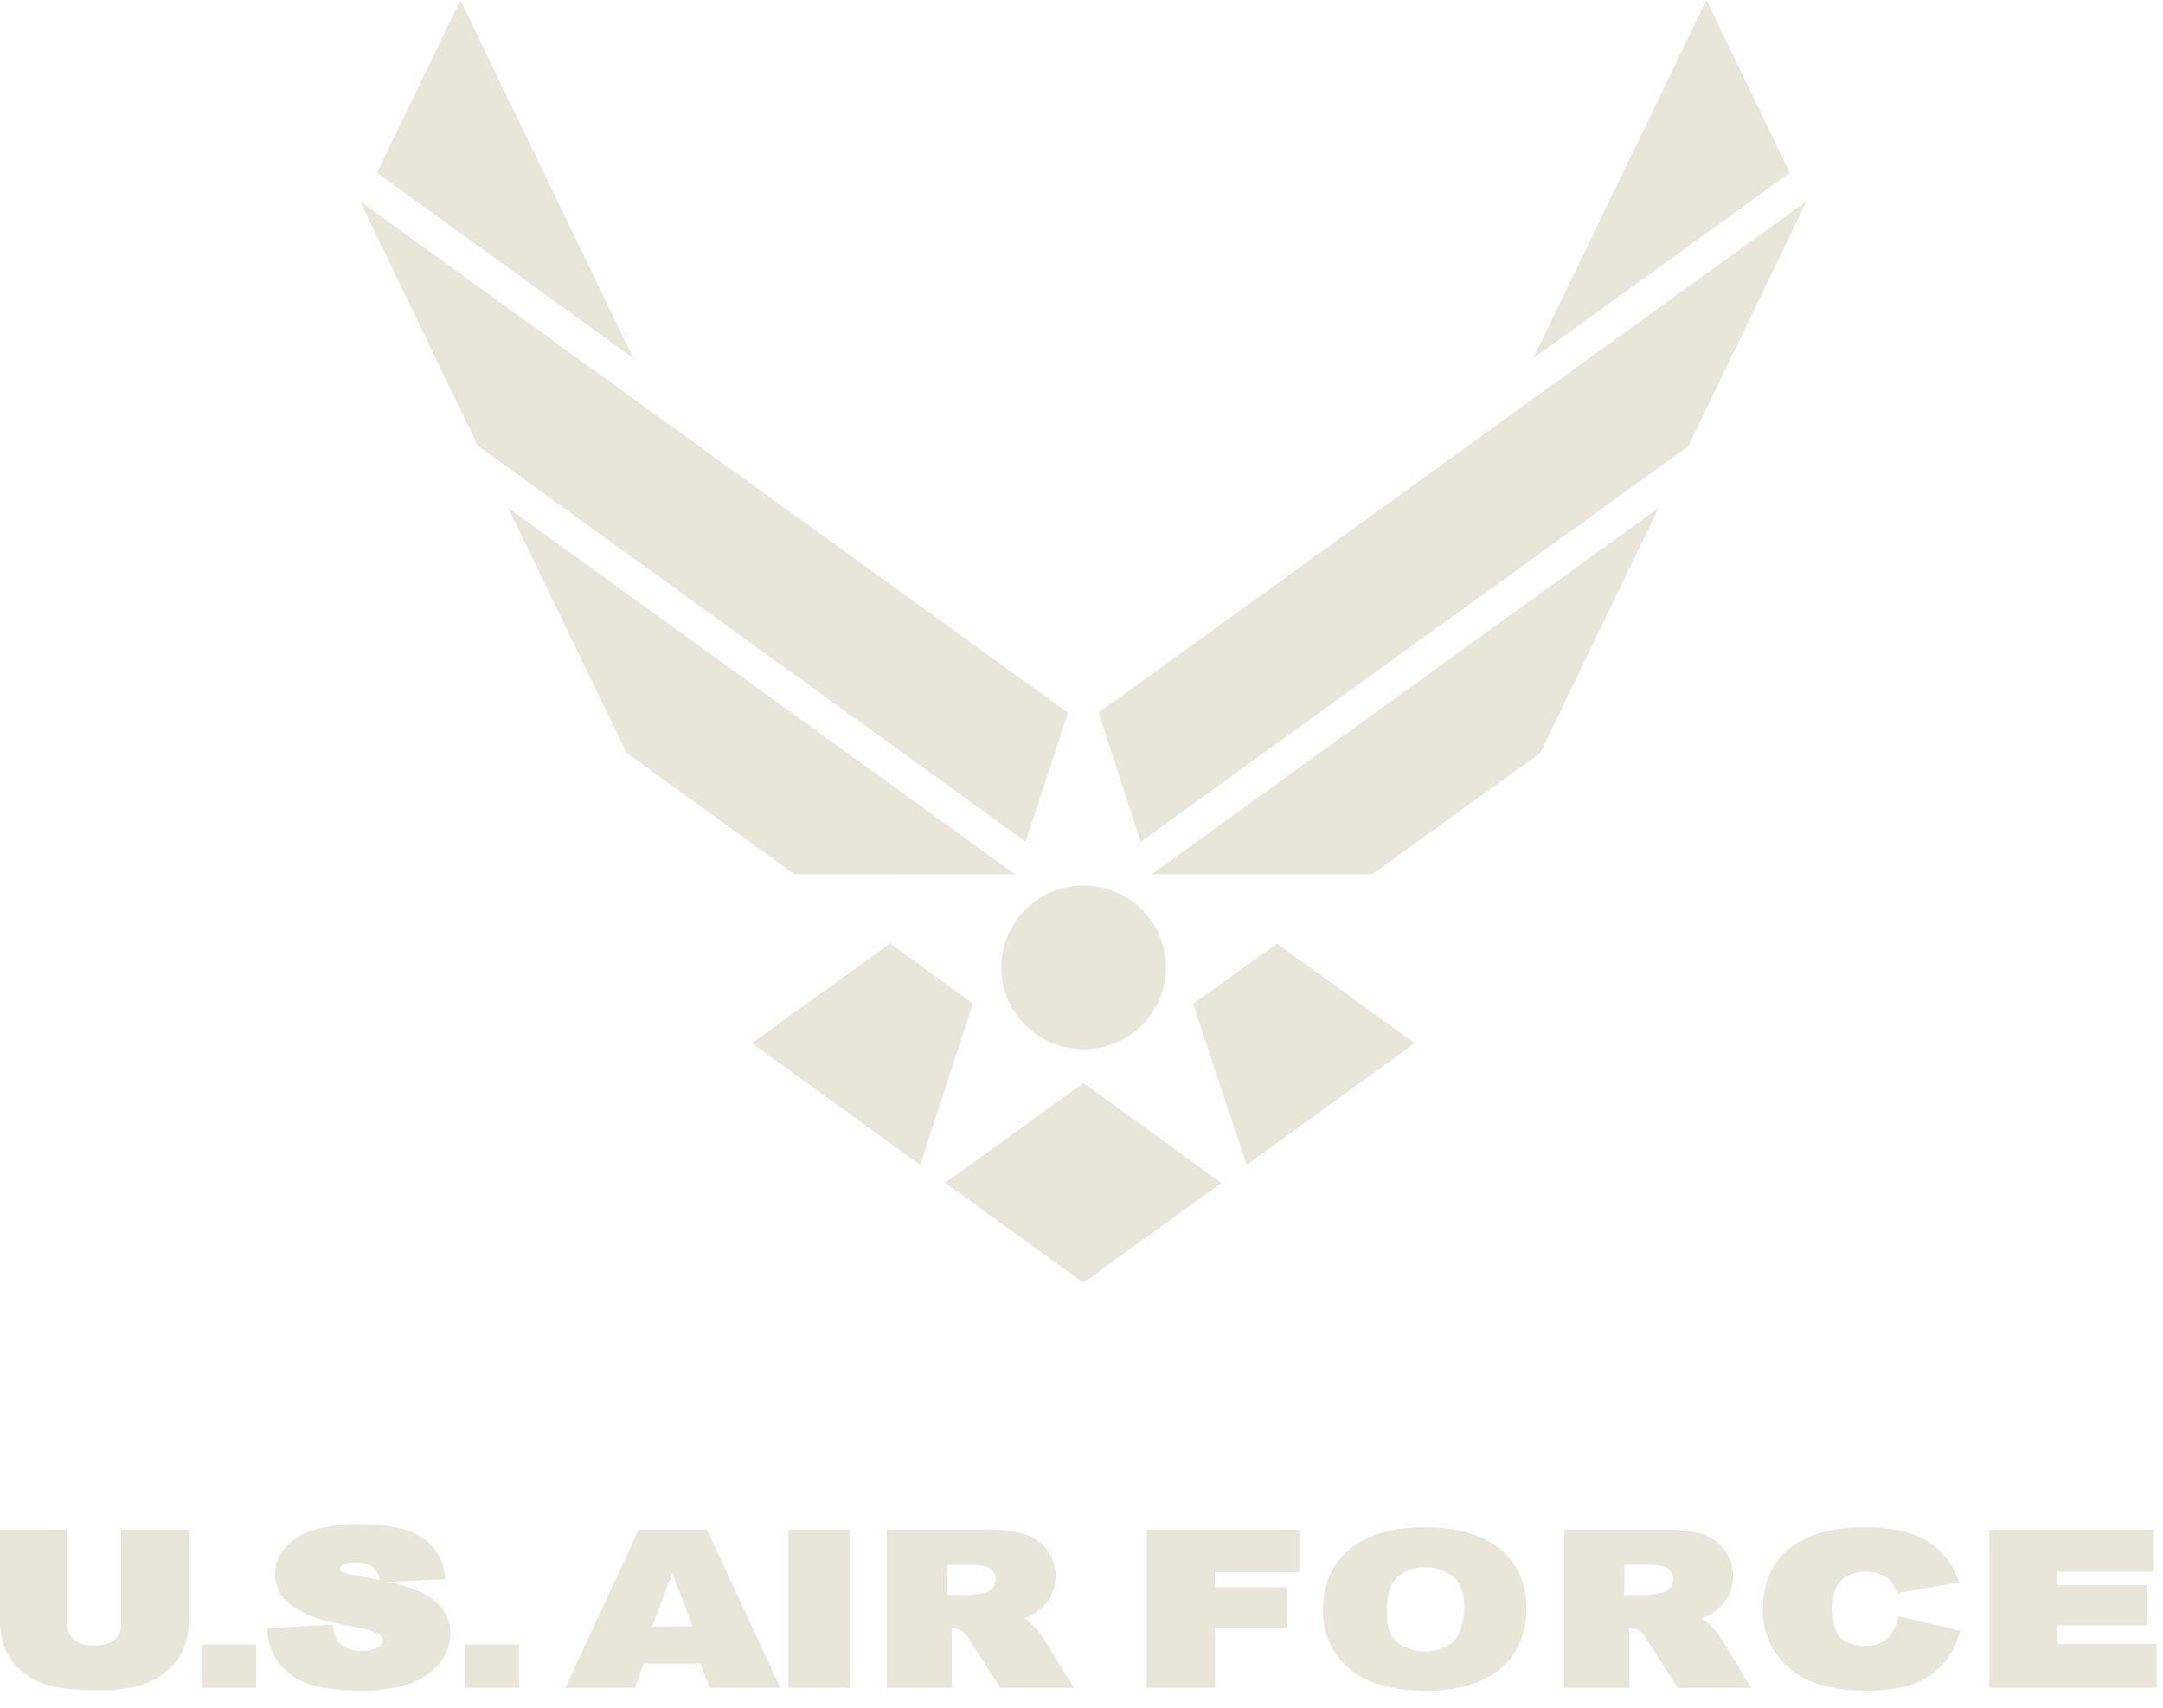 <svg width="76" height="60" viewBox="0 0 76 60" fill="none" xmlns="http://www.w3.org/2000/svg">
<g clip-path="url(#clip0_2161_22717)">
<path d="M35.184 33.988C35.183 34.557 35.353 35.113 35.67 35.587C35.988 36.06 36.439 36.429 36.968 36.647C37.496 36.865 38.078 36.922 38.639 36.811C39.2 36.7 39.715 36.426 40.12 36.024C40.525 35.622 40.8 35.109 40.912 34.551C41.024 33.993 40.966 33.414 40.748 32.889C40.529 32.363 40.158 31.914 39.682 31.598C39.207 31.281 38.648 31.113 38.076 31.113C37.309 31.113 36.574 31.415 36.031 31.955C35.489 32.494 35.184 33.225 35.184 33.988Z" fill="#E7E6D9"/>
<path d="M37.523 25.043L12.648 7.069L16.794 15.668L36.04 29.572L37.523 25.043Z" fill="#E7E6D9"/>
<path d="M35.656 30.711L17.855 17.845L22.014 26.451L27.915 30.715L35.656 30.711Z" fill="#E7E6D9"/>
<path d="M31.277 33.147L26.418 36.651L32.333 40.931L34.183 35.259L31.277 33.147Z" fill="#E7E6D9"/>
<path d="M42.92 41.559L38.065 45.07L33.211 41.556L38.07 38.05L42.911 41.559H42.92Z" fill="#E7E6D9"/>
<path d="M38.602 25.038L40.08 29.574L59.322 15.676L63.476 7.069L38.602 25.038Z" fill="#E7E6D9"/>
<path d="M48.213 30.713L54.118 26.458L58.278 17.845L40.469 30.715L48.213 30.713Z" fill="#E7E6D9"/>
<path d="M41.922 35.273L43.803 40.929L49.708 36.653L44.868 33.152L41.922 35.273Z" fill="#E7E6D9"/>
<path d="M59.957 0.002L53.875 12.585L62.89 6.071L59.957 0.002Z" fill="#E7E6D9"/>
<path d="M13.246 6.073L22.255 12.587L16.176 0L13.246 6.073Z" fill="#E7E6D9"/>
<path d="M36.645 57.528C36.559 57.4 36.462 57.281 36.353 57.172C36.252 57.058 36.138 56.957 36.012 56.871L35.993 56.863C36.055 56.842 36.115 56.818 36.174 56.79C36.44 56.658 36.669 56.462 36.84 56.22C37.016 55.947 37.103 55.627 37.089 55.303C37.075 54.979 36.961 54.667 36.763 54.41C36.544 54.148 36.249 53.96 35.917 53.874C35.459 53.77 34.989 53.725 34.52 53.74H31.16V59.306H33.443V57.203C33.568 57.202 33.691 57.235 33.8 57.297C33.916 57.39 34.012 57.506 34.081 57.637C34.081 57.637 35.151 59.308 35.151 59.308H37.73L36.645 57.527V57.528ZM34.987 55.52C34.985 55.574 34.973 55.628 34.95 55.677C34.929 55.722 34.902 55.764 34.869 55.8C34.789 55.889 34.681 55.949 34.563 55.968C34.398 56.004 34.231 56.027 34.062 56.039H33.265V54.98H34.094C34.439 54.98 34.679 55.025 34.801 55.115C34.83 55.135 34.855 55.159 34.879 55.184L34.886 55.193C34.93 55.246 34.961 55.309 34.975 55.376C34.976 55.382 34.976 55.388 34.975 55.394C34.983 55.431 34.987 55.468 34.987 55.506C34.988 55.51 34.989 55.515 34.99 55.52H34.987Z" fill="#E7E6D9"/>
<path d="M16.352 57.779V59.306H18.233V57.779H18.16H16.352Z" fill="#E7E6D9"/>
<path d="M7.121 57.779V59.304H9.001V57.779H8.928H7.121Z" fill="#E7E6D9"/>
<path d="M6.446 53.748H4.255V57.09C4.261 57.19 4.243 57.29 4.202 57.381C4.161 57.473 4.099 57.553 4.021 57.616C3.816 57.76 3.567 57.828 3.317 57.811C3.064 57.827 2.812 57.757 2.604 57.612C2.527 57.549 2.466 57.469 2.426 57.379C2.387 57.288 2.369 57.189 2.375 57.09V53.748H0V57.026C0.009 57.349 0.076 57.668 0.199 57.968C0.303 58.225 0.466 58.454 0.675 58.638C0.893 58.841 1.147 59.004 1.423 59.118C1.742 59.24 2.077 59.313 2.417 59.337C2.8 59.373 3.148 59.39 3.476 59.39C3.969 59.399 4.461 59.338 4.937 59.21C5.257 59.114 5.554 58.958 5.813 58.748C6.081 58.541 6.294 58.272 6.433 57.964C6.563 57.666 6.63 57.345 6.628 57.02V53.748H6.446Z" fill="#E7E6D9"/>
<path d="M14.606 55.859C14.293 55.741 13.97 55.647 13.642 55.578L15.648 55.481L15.617 55.282C15.585 55.006 15.488 54.742 15.333 54.51C15.179 54.279 14.971 54.087 14.728 53.951C14.254 53.685 13.568 53.55 12.683 53.55C12.107 53.531 11.532 53.605 10.98 53.77C10.602 53.885 10.263 54.103 10.003 54.399C9.87 54.548 9.773 54.724 9.716 54.915C9.66 55.106 9.647 55.307 9.678 55.504C9.709 55.7 9.783 55.887 9.895 56.052C10.007 56.217 10.154 56.355 10.325 56.458C10.734 56.748 11.392 56.965 12.331 57.135C13.017 57.255 13.239 57.36 13.309 57.411C13.456 57.521 13.456 57.605 13.456 57.633C13.456 57.66 13.456 57.755 13.295 57.867C13.118 57.968 12.914 58.015 12.71 58.001C12.568 58.011 12.425 57.993 12.29 57.947C12.155 57.9 12.031 57.827 11.926 57.73C11.807 57.593 11.734 57.423 11.716 57.243L11.688 57.084L9.379 57.203L9.399 57.393C9.428 57.676 9.514 57.951 9.654 58.199C9.793 58.447 9.983 58.665 10.21 58.837C10.685 59.215 11.494 59.398 12.684 59.398C13.25 59.413 13.814 59.334 14.354 59.166C14.771 59.033 15.142 58.788 15.427 58.458C15.682 58.164 15.823 57.789 15.825 57.401C15.826 57.077 15.72 56.762 15.522 56.505C15.28 56.213 14.964 55.99 14.606 55.859ZM12.632 55.378C12.173 55.302 12.047 55.233 12.008 55.214C11.944 55.17 11.931 55.14 11.931 55.134C11.931 55.111 11.931 55.054 12.034 54.989C12.169 54.919 12.321 54.888 12.473 54.897C12.679 54.884 12.884 54.931 13.064 55.032C13.132 55.081 13.189 55.142 13.232 55.213C13.276 55.284 13.305 55.363 13.317 55.445L13.331 55.515C13.122 55.467 12.89 55.423 12.632 55.378Z" fill="#E7E6D9"/>
<path d="M27.703 53.74V59.306H29.866V53.74H29.684H27.703Z" fill="#E7E6D9"/>
<path d="M40.297 53.748V59.306H42.689V57.18H45.219V55.764H42.682V55.238H45.657V53.748H40.297Z" fill="#E7E6D9"/>
<path d="M66.661 56.95C66.602 57.201 66.468 57.429 66.277 57.604C66.05 57.763 65.774 57.838 65.497 57.817C65.197 57.837 64.901 57.74 64.672 57.547C64.485 57.373 64.39 57.018 64.39 56.498C64.39 56.081 64.47 55.772 64.629 55.596C64.846 55.341 65.154 55.219 65.573 55.219C65.742 55.217 65.91 55.246 66.068 55.306C66.205 55.359 66.328 55.441 66.429 55.546C66.502 55.632 66.558 55.731 66.594 55.837L66.65 55.972L68.849 55.597L68.757 55.386C68.533 54.832 68.124 54.37 67.599 54.079C67.091 53.8 66.389 53.659 65.517 53.659C64.4 53.659 63.519 53.904 62.899 54.385C62.278 54.866 61.943 55.596 61.943 56.508C61.919 57.122 62.111 57.725 62.487 58.212C62.818 58.632 63.259 58.952 63.762 59.136C64.359 59.324 64.984 59.411 65.61 59.394C66.131 59.411 66.652 59.343 67.152 59.192C67.546 59.06 67.904 58.839 68.198 58.547C68.488 58.246 68.701 57.879 68.819 57.479L68.877 57.293L66.708 56.79L66.661 56.95Z" fill="#E7E6D9"/>
<path d="M72.291 57.761V57.108H75.43V55.691H72.289V55.219H75.684V53.748H69.898V59.306H75.777V57.761H72.291Z" fill="#E7E6D9"/>
<path d="M24.843 53.74H22.441L19.863 59.306H22.305L22.615 58.453H24.616L24.936 59.306H27.419L24.843 53.74ZM22.916 57.147L23.624 55.269L24.334 57.141L22.916 57.147Z" fill="#E7E6D9"/>
<path d="M60.449 57.528C60.365 57.4 60.267 57.281 60.157 57.174C60.056 57.059 59.941 56.957 59.814 56.871L59.797 56.863C59.858 56.842 59.917 56.818 59.976 56.791C60.242 56.658 60.471 56.462 60.642 56.221C60.819 55.948 60.906 55.627 60.892 55.303C60.879 54.979 60.765 54.667 60.566 54.41C60.348 54.148 60.052 53.961 59.721 53.876C59.263 53.771 58.794 53.725 58.324 53.74H54.965V59.306H57.246V57.203C57.371 57.202 57.495 57.235 57.603 57.297C57.72 57.389 57.816 57.506 57.885 57.639L58.955 59.308H61.533L60.449 57.525V57.528ZM58.673 55.798C58.594 55.887 58.486 55.946 58.368 55.965C58.203 56.002 58.036 56.025 57.867 56.036H57.07V54.977H57.901C58.245 54.977 58.48 55.022 58.606 55.112C58.644 55.138 58.678 55.171 58.706 55.208C58.75 55.269 58.779 55.34 58.789 55.416C58.79 55.444 58.79 55.473 58.789 55.501C58.79 55.611 58.751 55.716 58.678 55.798H58.673Z" fill="#E7E6D9"/>
<path d="M52.673 54.396C52.055 53.907 51.17 53.659 50.044 53.659C48.946 53.659 48.071 53.912 47.446 54.409C46.821 54.906 46.486 55.63 46.486 56.533C46.465 57.113 46.635 57.684 46.97 58.159C47.288 58.589 47.725 58.918 48.227 59.107C48.837 59.318 49.48 59.416 50.126 59.398C50.773 59.417 51.418 59.302 52.017 59.058C52.501 58.856 52.916 58.518 53.209 58.086C53.503 57.605 53.648 57.05 53.626 56.488C53.626 55.594 53.306 54.891 52.673 54.396ZM51.067 57.681C50.781 57.901 50.429 58.021 50.067 58.021C49.705 58.021 49.353 57.901 49.067 57.681C49.036 57.651 49.008 57.62 48.982 57.586C48.974 57.576 48.966 57.565 48.959 57.553C48.938 57.525 48.919 57.498 48.902 57.468L48.884 57.434C48.864 57.396 48.846 57.358 48.83 57.319C48.827 57.308 48.823 57.298 48.819 57.288C48.8 57.238 48.785 57.186 48.772 57.134C48.771 57.131 48.771 57.127 48.772 57.124C48.763 57.089 48.756 57.053 48.749 57.017C48.749 57.005 48.749 56.993 48.749 56.982C48.749 56.948 48.738 56.915 48.734 56.879C48.73 56.842 48.734 56.832 48.727 56.809C48.719 56.786 48.727 56.757 48.727 56.729C48.727 56.674 48.727 56.617 48.727 56.557C48.727 56.557 48.727 56.546 48.727 56.539C48.727 56.017 48.851 55.641 49.093 55.414C49.362 55.177 49.712 55.054 50.07 55.071C50.437 55.052 50.797 55.173 51.075 55.411C51.111 55.443 51.143 55.478 51.172 55.516L51.205 55.561C51.221 55.584 51.237 55.607 51.252 55.632C51.265 55.653 51.277 55.674 51.287 55.696C51.302 55.725 51.315 55.754 51.327 55.785C51.335 55.806 51.346 55.827 51.353 55.849C51.371 55.9 51.386 55.952 51.397 56.005C51.397 56.029 51.405 56.053 51.411 56.078C51.417 56.103 51.424 56.161 51.429 56.205C51.433 56.248 51.429 56.251 51.436 56.274C51.436 56.343 51.446 56.412 51.446 56.486C51.427 57.056 51.299 57.453 51.062 57.678L51.067 57.681Z" fill="#E7E6D9"/>
</g>
<defs>
<clipPath id="clip0_2161_22717">
<rect width="76" height="60" fill="white"/>
</clipPath>
</defs>
</svg>
